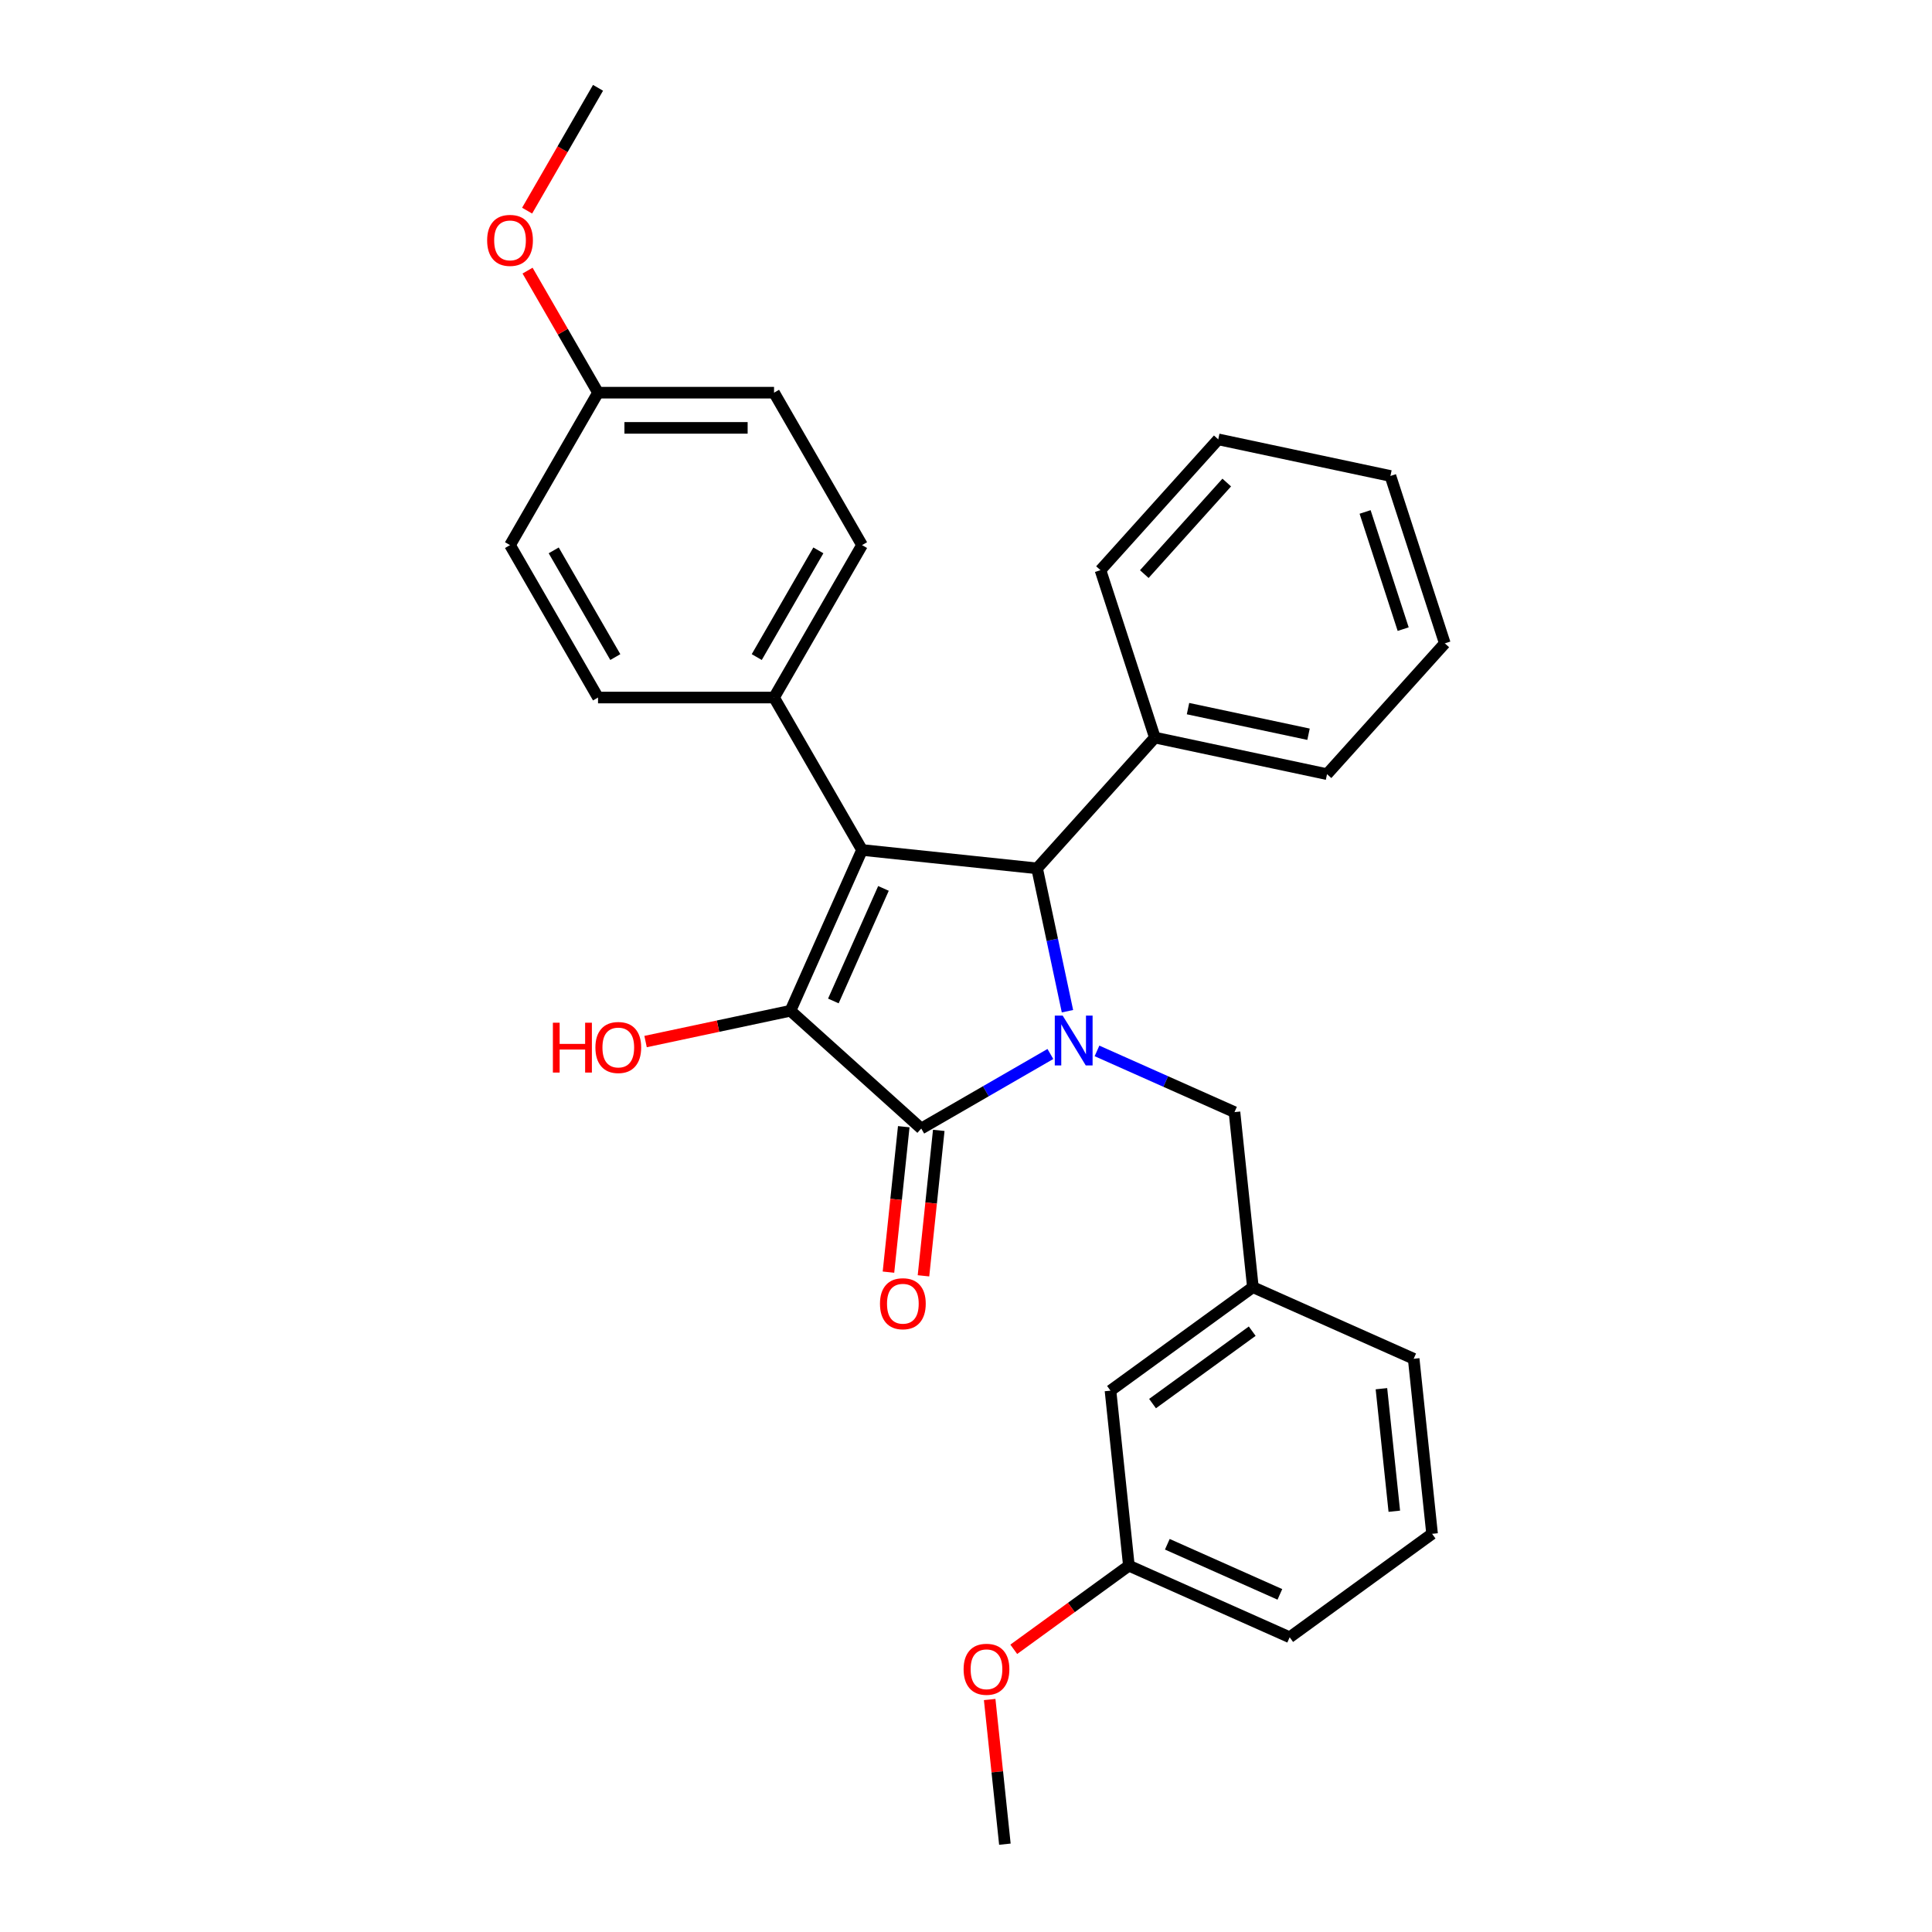 <?xml version='1.0' encoding='iso-8859-1'?>
<svg version='1.1' baseProfile='full'
              xmlns='http://www.w3.org/2000/svg'
                      xmlns:rdkit='http://www.rdkit.org/xml'
                      xmlns:xlink='http://www.w3.org/1999/xlink'
                  xml:space='preserve'
width='1000px' height='1000px' viewBox='0 0 1000 1000'>
<!-- END OF HEADER -->
<rect style='opacity:1.0;fill:#FFFFFF;stroke:none' width='1000' height='1000' x='0' y='0'> </rect>
<path class='bond-2' d='M 543.678,545.543 L 510.26,564.837' style='fill:none;fill-rule:evenodd;stroke:#0000FF;stroke-width:6px;stroke-linecap:butt;stroke-linejoin:miter;stroke-opacity:1' />
<path class='bond-2' d='M 510.26,564.837 L 476.842,584.131' style='fill:none;fill-rule:evenodd;stroke:#000000;stroke-width:6px;stroke-linecap:butt;stroke-linejoin:miter;stroke-opacity:1' />
<path class='bond-3' d='M 552.514,523.401 L 544.656,486.434' style='fill:none;fill-rule:evenodd;stroke:#0000FF;stroke-width:6px;stroke-linecap:butt;stroke-linejoin:miter;stroke-opacity:1' />
<path class='bond-3' d='M 544.656,486.434 L 536.798,449.467' style='fill:none;fill-rule:evenodd;stroke:#000000;stroke-width:6px;stroke-linecap:butt;stroke-linejoin:miter;stroke-opacity:1' />
<path class='bond-5' d='M 567.802,543.949 L 603.384,559.792' style='fill:none;fill-rule:evenodd;stroke:#0000FF;stroke-width:6px;stroke-linecap:butt;stroke-linejoin:miter;stroke-opacity:1' />
<path class='bond-5' d='M 603.384,559.792 L 638.967,575.634' style='fill:none;fill-rule:evenodd;stroke:#000000;stroke-width:6px;stroke-linecap:butt;stroke-linejoin:miter;stroke-opacity:1' />
<path class='bond-0' d='M 446.194,439.944 L 536.798,449.467' style='fill:none;fill-rule:evenodd;stroke:#000000;stroke-width:6px;stroke-linecap:butt;stroke-linejoin:miter;stroke-opacity:1' />
<path class='bond-4' d='M 446.194,439.944 L 400.642,361.046' style='fill:none;fill-rule:evenodd;stroke:#000000;stroke-width:6px;stroke-linecap:butt;stroke-linejoin:miter;stroke-opacity:1' />
<path class='bond-29' d='M 446.194,439.944 L 409.139,523.171' style='fill:none;fill-rule:evenodd;stroke:#000000;stroke-width:6px;stroke-linecap:butt;stroke-linejoin:miter;stroke-opacity:1' />
<path class='bond-29' d='M 457.281,459.839 L 431.343,518.098' style='fill:none;fill-rule:evenodd;stroke:#000000;stroke-width:6px;stroke-linecap:butt;stroke-linejoin:miter;stroke-opacity:1' />
<path class='bond-1' d='M 409.139,523.171 L 476.842,584.131' style='fill:none;fill-rule:evenodd;stroke:#000000;stroke-width:6px;stroke-linecap:butt;stroke-linejoin:miter;stroke-opacity:1' />
<path class='bond-8' d='M 409.139,523.171 L 371.643,531.141' style='fill:none;fill-rule:evenodd;stroke:#000000;stroke-width:6px;stroke-linecap:butt;stroke-linejoin:miter;stroke-opacity:1' />
<path class='bond-8' d='M 371.643,531.141 L 334.147,539.111' style='fill:none;fill-rule:evenodd;stroke:#FF0000;stroke-width:6px;stroke-linecap:butt;stroke-linejoin:miter;stroke-opacity:1' />
<path class='bond-6' d='M 467.781,583.178 L 463.825,620.819' style='fill:none;fill-rule:evenodd;stroke:#000000;stroke-width:6px;stroke-linecap:butt;stroke-linejoin:miter;stroke-opacity:1' />
<path class='bond-6' d='M 463.825,620.819 L 459.869,658.459' style='fill:none;fill-rule:evenodd;stroke:#FF0000;stroke-width:6px;stroke-linecap:butt;stroke-linejoin:miter;stroke-opacity:1' />
<path class='bond-6' d='M 485.902,585.083 L 481.946,622.723' style='fill:none;fill-rule:evenodd;stroke:#000000;stroke-width:6px;stroke-linecap:butt;stroke-linejoin:miter;stroke-opacity:1' />
<path class='bond-6' d='M 481.946,622.723 L 477.99,660.364' style='fill:none;fill-rule:evenodd;stroke:#FF0000;stroke-width:6px;stroke-linecap:butt;stroke-linejoin:miter;stroke-opacity:1' />
<path class='bond-7' d='M 536.798,449.467 L 597.758,381.764' style='fill:none;fill-rule:evenodd;stroke:#000000;stroke-width:6px;stroke-linecap:butt;stroke-linejoin:miter;stroke-opacity:1' />
<path class='bond-10' d='M 400.642,361.046 L 446.194,282.148' style='fill:none;fill-rule:evenodd;stroke:#000000;stroke-width:6px;stroke-linecap:butt;stroke-linejoin:miter;stroke-opacity:1' />
<path class='bond-10' d='M 391.696,340.101 L 423.582,284.872' style='fill:none;fill-rule:evenodd;stroke:#000000;stroke-width:6px;stroke-linecap:butt;stroke-linejoin:miter;stroke-opacity:1' />
<path class='bond-11' d='M 400.642,361.046 L 309.539,361.046' style='fill:none;fill-rule:evenodd;stroke:#000000;stroke-width:6px;stroke-linecap:butt;stroke-linejoin:miter;stroke-opacity:1' />
<path class='bond-9' d='M 638.967,575.634 L 648.49,666.238' style='fill:none;fill-rule:evenodd;stroke:#000000;stroke-width:6px;stroke-linecap:butt;stroke-linejoin:miter;stroke-opacity:1' />
<path class='bond-21' d='M 597.758,381.764 L 686.871,400.705' style='fill:none;fill-rule:evenodd;stroke:#000000;stroke-width:6px;stroke-linecap:butt;stroke-linejoin:miter;stroke-opacity:1' />
<path class='bond-21' d='M 614.913,366.782 L 677.292,380.041' style='fill:none;fill-rule:evenodd;stroke:#000000;stroke-width:6px;stroke-linecap:butt;stroke-linejoin:miter;stroke-opacity:1' />
<path class='bond-22' d='M 597.758,381.764 L 569.606,295.119' style='fill:none;fill-rule:evenodd;stroke:#000000;stroke-width:6px;stroke-linecap:butt;stroke-linejoin:miter;stroke-opacity:1' />
<path class='bond-12' d='M 648.49,666.238 L 574.786,719.788' style='fill:none;fill-rule:evenodd;stroke:#000000;stroke-width:6px;stroke-linecap:butt;stroke-linejoin:miter;stroke-opacity:1' />
<path class='bond-12' d='M 648.144,689.012 L 596.551,726.496' style='fill:none;fill-rule:evenodd;stroke:#000000;stroke-width:6px;stroke-linecap:butt;stroke-linejoin:miter;stroke-opacity:1' />
<path class='bond-20' d='M 648.49,666.238 L 731.717,703.294' style='fill:none;fill-rule:evenodd;stroke:#000000;stroke-width:6px;stroke-linecap:butt;stroke-linejoin:miter;stroke-opacity:1' />
<path class='bond-15' d='M 446.194,282.148 L 400.642,203.25' style='fill:none;fill-rule:evenodd;stroke:#000000;stroke-width:6px;stroke-linecap:butt;stroke-linejoin:miter;stroke-opacity:1' />
<path class='bond-14' d='M 309.539,361.046 L 263.987,282.148' style='fill:none;fill-rule:evenodd;stroke:#000000;stroke-width:6px;stroke-linecap:butt;stroke-linejoin:miter;stroke-opacity:1' />
<path class='bond-14' d='M 318.486,340.101 L 286.6,284.872' style='fill:none;fill-rule:evenodd;stroke:#000000;stroke-width:6px;stroke-linecap:butt;stroke-linejoin:miter;stroke-opacity:1' />
<path class='bond-16' d='M 574.786,719.788 L 584.308,810.392' style='fill:none;fill-rule:evenodd;stroke:#000000;stroke-width:6px;stroke-linecap:butt;stroke-linejoin:miter;stroke-opacity:1' />
<path class='bond-13' d='M 309.539,203.25 L 263.987,282.148' style='fill:none;fill-rule:evenodd;stroke:#000000;stroke-width:6px;stroke-linecap:butt;stroke-linejoin:miter;stroke-opacity:1' />
<path class='bond-17' d='M 309.539,203.25 L 291.302,171.664' style='fill:none;fill-rule:evenodd;stroke:#000000;stroke-width:6px;stroke-linecap:butt;stroke-linejoin:miter;stroke-opacity:1' />
<path class='bond-17' d='M 291.302,171.664 L 273.066,140.077' style='fill:none;fill-rule:evenodd;stroke:#FF0000;stroke-width:6px;stroke-linecap:butt;stroke-linejoin:miter;stroke-opacity:1' />
<path class='bond-32' d='M 309.539,203.25 L 400.642,203.25' style='fill:none;fill-rule:evenodd;stroke:#000000;stroke-width:6px;stroke-linecap:butt;stroke-linejoin:miter;stroke-opacity:1' />
<path class='bond-32' d='M 323.204,221.471 L 386.977,221.471' style='fill:none;fill-rule:evenodd;stroke:#000000;stroke-width:6px;stroke-linecap:butt;stroke-linejoin:miter;stroke-opacity:1' />
<path class='bond-18' d='M 584.308,810.392 L 554.517,832.037' style='fill:none;fill-rule:evenodd;stroke:#000000;stroke-width:6px;stroke-linecap:butt;stroke-linejoin:miter;stroke-opacity:1' />
<path class='bond-18' d='M 554.517,832.037 L 524.725,853.682' style='fill:none;fill-rule:evenodd;stroke:#FF0000;stroke-width:6px;stroke-linecap:butt;stroke-linejoin:miter;stroke-opacity:1' />
<path class='bond-30' d='M 584.308,810.392 L 667.535,847.447' style='fill:none;fill-rule:evenodd;stroke:#000000;stroke-width:6px;stroke-linecap:butt;stroke-linejoin:miter;stroke-opacity:1' />
<path class='bond-30' d='M 604.203,799.305 L 662.462,825.243' style='fill:none;fill-rule:evenodd;stroke:#000000;stroke-width:6px;stroke-linecap:butt;stroke-linejoin:miter;stroke-opacity:1' />
<path class='bond-25' d='M 272.834,109.029 L 291.187,77.242' style='fill:none;fill-rule:evenodd;stroke:#FF0000;stroke-width:6px;stroke-linecap:butt;stroke-linejoin:miter;stroke-opacity:1' />
<path class='bond-25' d='M 291.187,77.242 L 309.539,45.455' style='fill:none;fill-rule:evenodd;stroke:#000000;stroke-width:6px;stroke-linecap:butt;stroke-linejoin:miter;stroke-opacity:1' />
<path class='bond-24' d='M 512.257,879.666 L 516.192,917.106' style='fill:none;fill-rule:evenodd;stroke:#FF0000;stroke-width:6px;stroke-linecap:butt;stroke-linejoin:miter;stroke-opacity:1' />
<path class='bond-24' d='M 516.192,917.106 L 520.127,954.545' style='fill:none;fill-rule:evenodd;stroke:#000000;stroke-width:6px;stroke-linecap:butt;stroke-linejoin:miter;stroke-opacity:1' />
<path class='bond-19' d='M 741.24,793.898 L 731.717,703.294' style='fill:none;fill-rule:evenodd;stroke:#000000;stroke-width:6px;stroke-linecap:butt;stroke-linejoin:miter;stroke-opacity:1' />
<path class='bond-19' d='M 721.69,782.212 L 715.024,718.789' style='fill:none;fill-rule:evenodd;stroke:#000000;stroke-width:6px;stroke-linecap:butt;stroke-linejoin:miter;stroke-opacity:1' />
<path class='bond-23' d='M 741.24,793.898 L 667.535,847.447' style='fill:none;fill-rule:evenodd;stroke:#000000;stroke-width:6px;stroke-linecap:butt;stroke-linejoin:miter;stroke-opacity:1' />
<path class='bond-27' d='M 686.871,400.705 L 747.831,333.002' style='fill:none;fill-rule:evenodd;stroke:#000000;stroke-width:6px;stroke-linecap:butt;stroke-linejoin:miter;stroke-opacity:1' />
<path class='bond-26' d='M 569.606,295.119 L 630.566,227.416' style='fill:none;fill-rule:evenodd;stroke:#000000;stroke-width:6px;stroke-linecap:butt;stroke-linejoin:miter;stroke-opacity:1' />
<path class='bond-26' d='M 592.29,297.156 L 634.962,249.764' style='fill:none;fill-rule:evenodd;stroke:#000000;stroke-width:6px;stroke-linecap:butt;stroke-linejoin:miter;stroke-opacity:1' />
<path class='bond-28' d='M 630.566,227.416 L 719.678,246.358' style='fill:none;fill-rule:evenodd;stroke:#000000;stroke-width:6px;stroke-linecap:butt;stroke-linejoin:miter;stroke-opacity:1' />
<path class='bond-31' d='M 747.831,333.002 L 719.678,246.358' style='fill:none;fill-rule:evenodd;stroke:#000000;stroke-width:6px;stroke-linecap:butt;stroke-linejoin:miter;stroke-opacity:1' />
<path class='bond-31' d='M 726.279,325.636 L 706.572,264.985' style='fill:none;fill-rule:evenodd;stroke:#000000;stroke-width:6px;stroke-linecap:butt;stroke-linejoin:miter;stroke-opacity:1' />
<path  class='atom-0' d='M 550.037 525.679
L 558.491 539.344
Q 559.329 540.693, 560.678 543.134
Q 562.026 545.576, 562.099 545.722
L 562.099 525.679
L 565.524 525.679
L 565.524 551.479
L 561.989 551.479
L 552.916 536.538
Q 551.859 534.789, 550.729 532.785
Q 549.636 530.781, 549.308 530.161
L 549.308 551.479
L 545.955 551.479
L 545.955 525.679
L 550.037 525.679
' fill='#0000FF'/>
<path  class='atom-7' d='M 455.476 674.808
Q 455.476 668.613, 458.537 665.151
Q 461.598 661.689, 467.319 661.689
Q 473.04 661.689, 476.101 665.151
Q 479.162 668.613, 479.162 674.808
Q 479.162 681.076, 476.065 684.647
Q 472.967 688.182, 467.319 688.182
Q 461.634 688.182, 458.537 684.647
Q 455.476 681.112, 455.476 674.808
M 467.319 685.267
Q 471.255 685.267, 473.368 682.643
Q 475.518 679.983, 475.518 674.808
Q 475.518 669.743, 473.368 667.192
Q 471.255 664.604, 467.319 664.604
Q 463.383 664.604, 461.233 667.155
Q 459.12 669.706, 459.12 674.808
Q 459.12 680.019, 461.233 682.643
Q 463.383 685.267, 467.319 685.267
' fill='#FF0000'/>
<path  class='atom-9' d='M 286.172 529.358
L 289.671 529.358
L 289.671 540.327
L 302.863 540.327
L 302.863 529.358
L 306.361 529.358
L 306.361 555.158
L 302.863 555.158
L 302.863 543.242
L 289.671 543.242
L 289.671 555.158
L 286.172 555.158
L 286.172 529.358
' fill='#FF0000'/>
<path  class='atom-9' d='M 308.183 542.185
Q 308.183 535.99, 311.244 532.528
Q 314.305 529.066, 320.026 529.066
Q 325.748 529.066, 328.809 532.528
Q 331.87 535.99, 331.87 542.185
Q 331.87 548.453, 328.772 552.024
Q 325.675 555.559, 320.026 555.559
Q 314.342 555.559, 311.244 552.024
Q 308.183 548.489, 308.183 542.185
M 320.026 552.644
Q 323.962 552.644, 326.076 550.02
Q 328.226 547.36, 328.226 542.185
Q 328.226 537.12, 326.076 534.569
Q 323.962 531.981, 320.026 531.981
Q 316.091 531.981, 313.941 534.532
Q 311.827 537.083, 311.827 542.185
Q 311.827 547.396, 313.941 550.02
Q 316.091 552.644, 320.026 552.644
' fill='#FF0000'/>
<path  class='atom-18' d='M 252.144 124.425
Q 252.144 118.23, 255.205 114.768
Q 258.266 111.306, 263.987 111.306
Q 269.709 111.306, 272.77 114.768
Q 275.831 118.23, 275.831 124.425
Q 275.831 130.693, 272.733 134.264
Q 269.636 137.799, 263.987 137.799
Q 258.302 137.799, 255.205 134.264
Q 252.144 130.73, 252.144 124.425
M 263.987 134.884
Q 267.923 134.884, 270.037 132.26
Q 272.187 129.6, 272.187 124.425
Q 272.187 119.36, 270.037 116.809
Q 267.923 114.222, 263.987 114.222
Q 260.052 114.222, 257.902 116.773
Q 255.788 119.323, 255.788 124.425
Q 255.788 129.636, 257.902 132.26
Q 260.052 134.884, 263.987 134.884
' fill='#FF0000'/>
<path  class='atom-19' d='M 498.761 864.014
Q 498.761 857.819, 501.822 854.357
Q 504.883 850.895, 510.604 850.895
Q 516.326 850.895, 519.387 854.357
Q 522.448 857.819, 522.448 864.014
Q 522.448 870.282, 519.35 873.853
Q 516.253 877.388, 510.604 877.388
Q 504.919 877.388, 501.822 873.853
Q 498.761 870.318, 498.761 864.014
M 510.604 874.473
Q 514.54 874.473, 516.654 871.849
Q 518.804 869.189, 518.804 864.014
Q 518.804 858.949, 516.654 856.398
Q 514.54 853.81, 510.604 853.81
Q 506.669 853.81, 504.519 856.361
Q 502.405 858.912, 502.405 864.014
Q 502.405 869.225, 504.519 871.849
Q 506.669 874.473, 510.604 874.473
' fill='#FF0000'/>
</svg>
